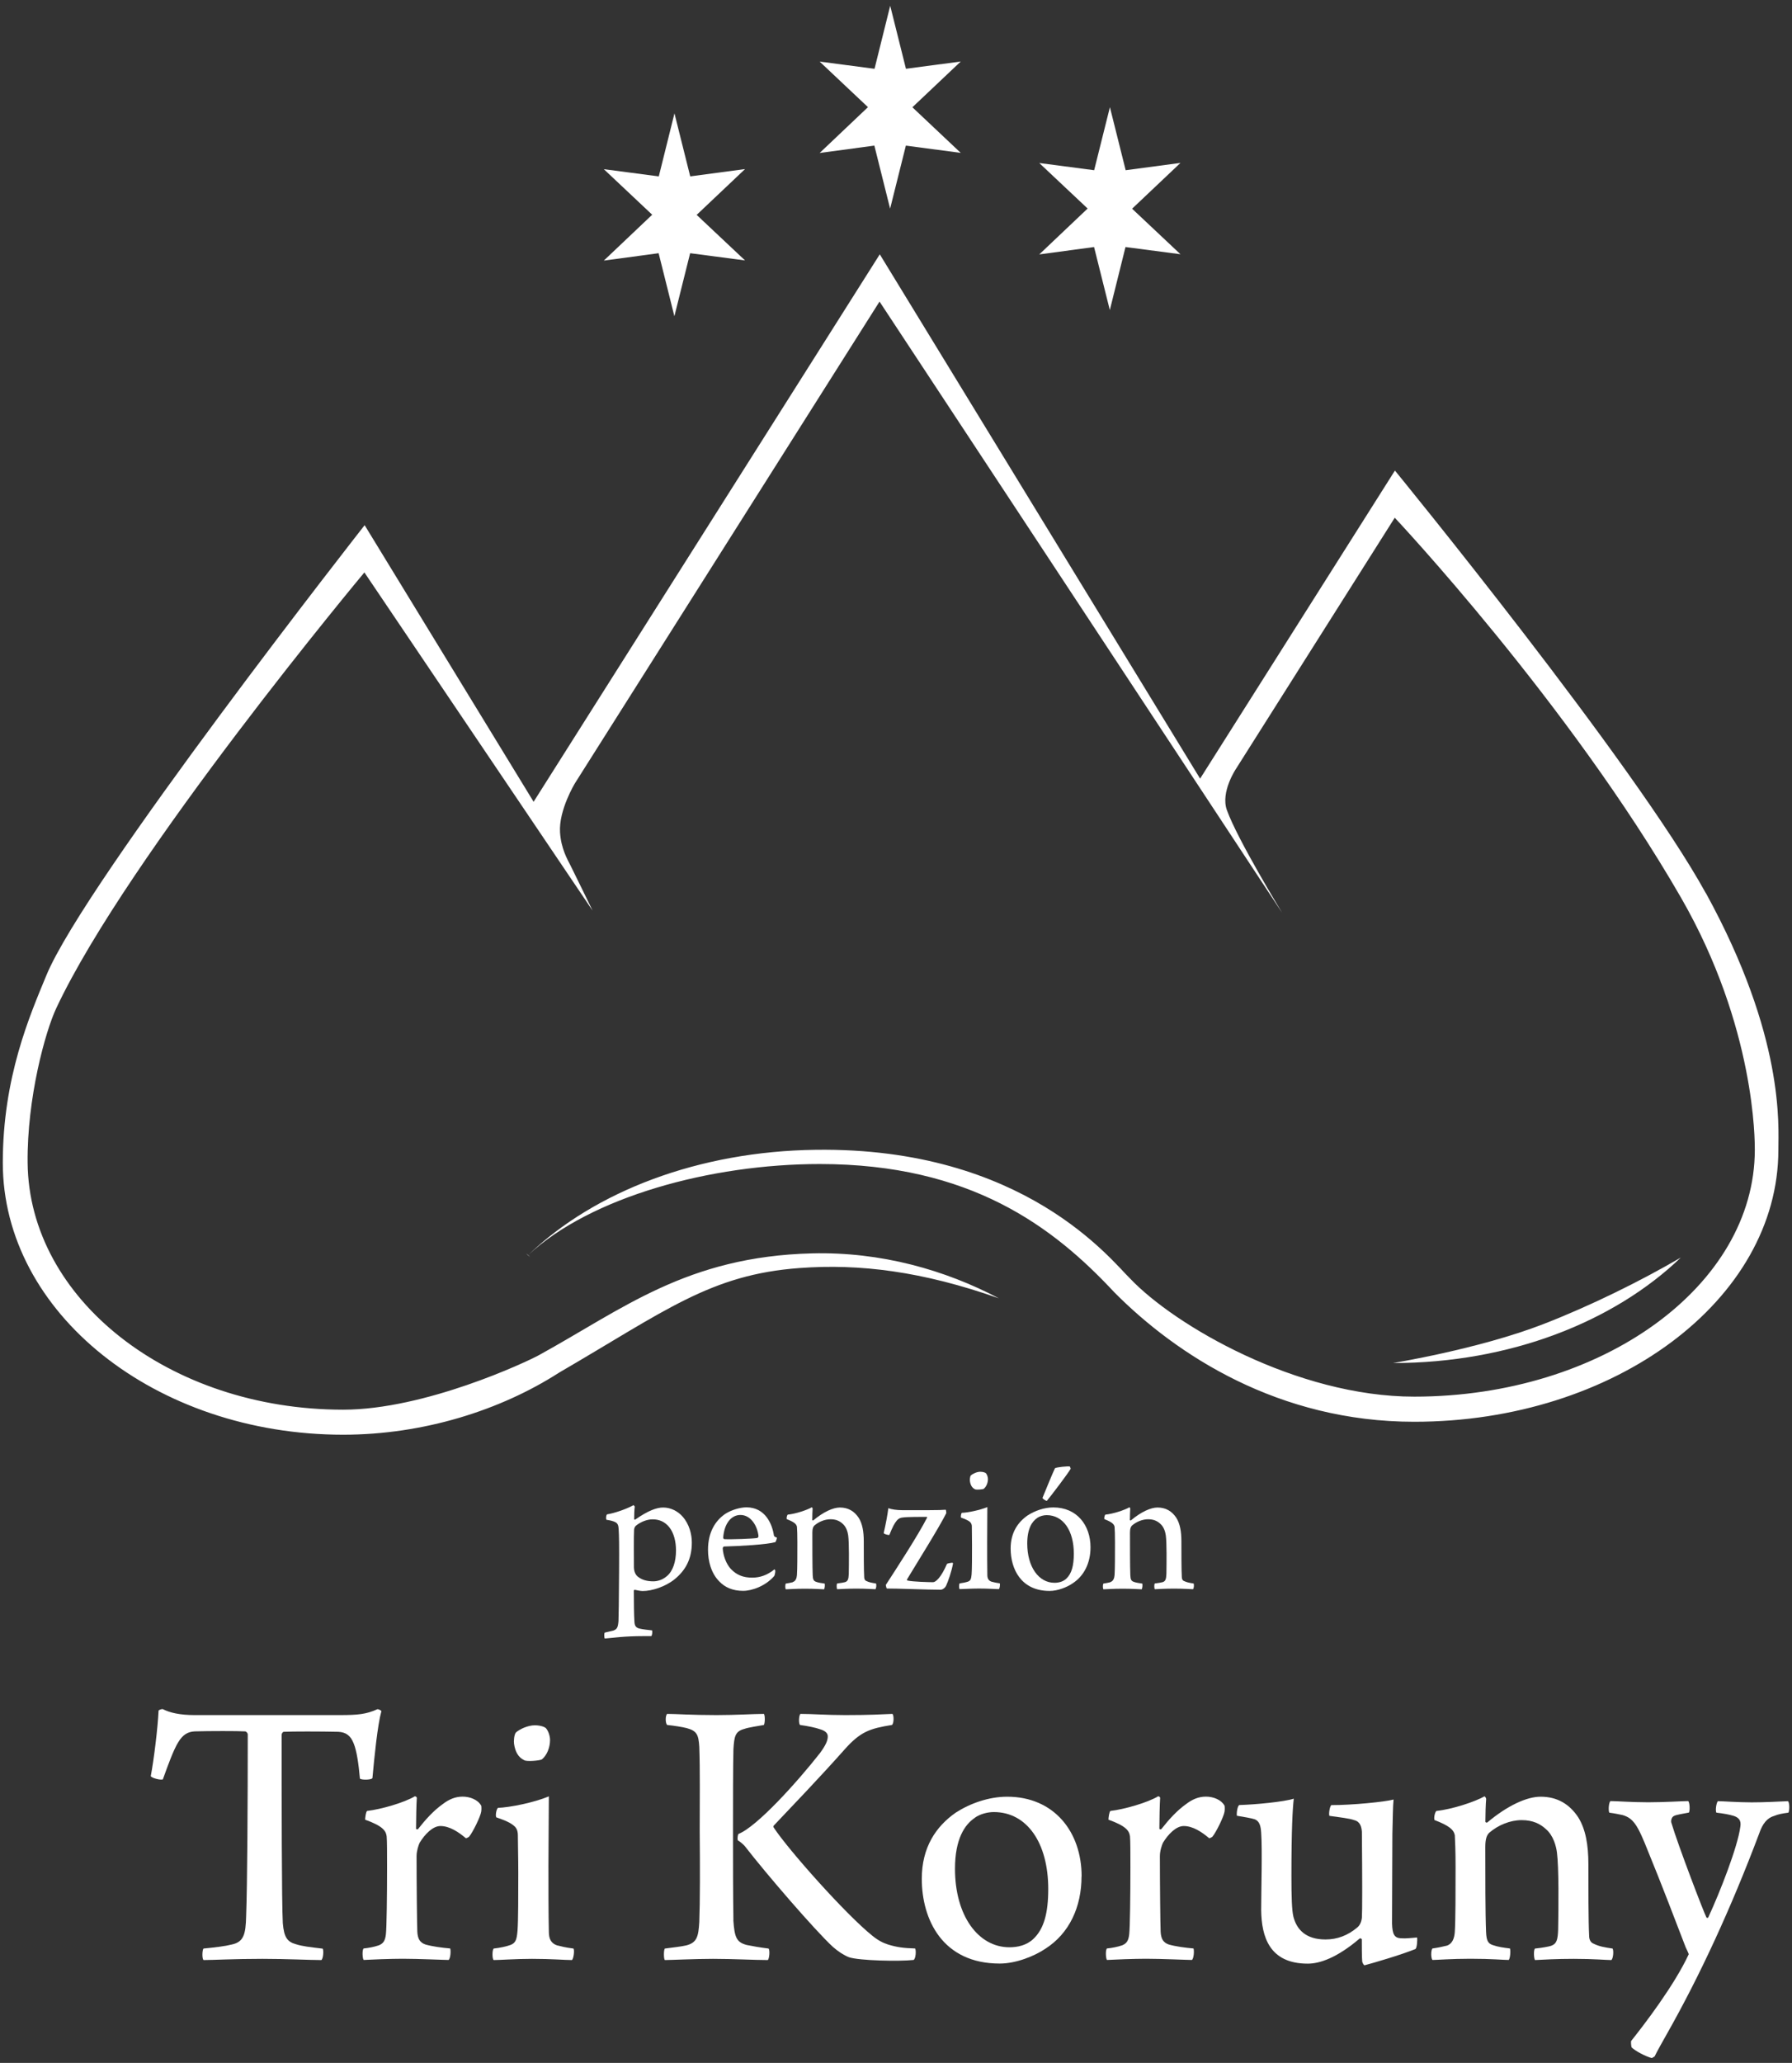 <svg width="199" height="229" viewBox="0 0 199 229" fill="none" xmlns="http://www.w3.org/2000/svg">
<rect x="0" y="0" width="199" height="229" fill="#333333" stroke="none"/>
<path d="M171.412 146.977C164.104 149.804 154.613 151.308 154.707 151.308C167.678 151.308 179.238 146.72 186.649 139.601C182.144 142.228 176.632 144.95 171.412 146.977Z" fill="white"/>
<path d="M189.424 99.14C181.551 84.797 154.905 52.236 154.905 52.236L133.271 86.434L97.699 28.232L59.257 89.004L40.493 58.299C40.493 58.299 9.454 97.856 5.155 108.259C3.312 112.722 0.311 119.575 0.311 129.074C0.311 145.721 17.261 159.265 38.104 159.265C47.03 159.265 55.599 156.543 62.07 152.383C73.902 145.502 78.897 141.485 88.791 140.762C95.47 140.267 102.411 141.124 110.923 144.122C104.96 140.981 97.84 138.944 90.174 139.134C76.254 139.487 69.171 145.312 59.831 150.442C58.458 151.194 47.199 156.486 38.104 156.486C18.784 156.486 3.218 144.188 3.067 129.084C2.992 121.898 5.033 114.502 6.246 111.923C14.185 95 40.465 63.544 40.465 63.544L65.804 101.082C65.804 101.082 63.641 96.637 63.349 96.066C62.992 95.371 62.314 94.201 62.192 92.421C62.023 89.946 63.847 86.948 63.847 86.948L97.671 33.477L142.386 101.339C142.386 101.339 137.41 93.182 136.244 89.927C135.519 87.919 137.259 85.34 137.259 85.34L154.886 57.471C154.886 57.471 174.187 77.973 186.668 99.635C194.973 114.055 194.87 126.79 194.87 127.637C194.87 142.742 177.902 155.039 157.049 155.039C144.013 155.039 130.431 147.13 125.502 141.933C123.442 139.963 113.773 127.323 90.569 127.637C77.608 127.808 66.058 132.225 58.655 139.325C58.486 139.182 58.307 139.039 58.637 139.344C58.985 139.61 58.825 139.468 58.655 139.325C65.588 132.872 78.906 129.217 91.04 129.217C107.763 129.217 116.952 136.165 123.753 143.465C130.647 150.413 142 157.828 157.049 157.828C179.341 157.828 197.485 144.284 197.485 127.637C197.485 124.934 198.218 115.149 189.443 99.15L189.424 99.14Z" fill="white"/>
<path d="M101.329 11.899L106.691 6.827L100.605 7.636L98.856 0.64L97.116 7.636L91.021 6.836L96.391 11.899H96.382L91.021 16.982L97.097 16.163L98.846 23.159L100.596 16.163L106.691 16.973L101.311 11.899H101.329Z" fill="white"/>
<path d="M125.728 23.159L131.089 18.086L125.004 18.895L123.254 11.899L121.505 18.895L115.41 18.096L120.79 23.159H120.771L115.41 28.242L121.495 27.423L123.245 34.419L124.985 27.423L131.089 28.223L125.709 23.159H125.728Z" fill="white"/>
<path d="M77.373 23.845L82.734 18.771L76.649 19.581L74.899 12.585L73.159 19.581L67.055 18.781L72.435 23.845H72.416L67.055 28.927L73.14 28.108L74.89 35.104L76.639 28.108L82.734 28.908L77.354 23.845H77.373Z" fill="white"/>
<path d="M67.403 168.107C68.165 167.993 69.538 167.536 70.319 167.098C70.356 167.05 70.488 167.212 70.488 167.25C70.441 167.536 70.422 168.24 70.422 168.64C70.422 168.688 70.507 168.707 70.535 168.688C71.993 167.679 72.924 167.346 73.648 167.346C74.513 167.346 75.304 167.783 75.802 168.354C76.545 169.192 76.827 170.315 76.827 171.238C76.827 173.085 76.112 174.322 74.937 175.293C73.874 176.15 72.388 176.616 71.372 176.616C71.156 176.616 70.808 176.549 70.497 176.483C70.478 176.464 70.384 176.53 70.384 176.549C70.384 178.044 70.403 179.214 70.45 179.985C70.469 180.471 70.601 180.709 71.099 180.804C71.381 180.87 71.946 180.937 72.407 180.985C72.472 181.099 72.425 181.556 72.322 181.622H71.447C69.293 181.622 68.014 181.822 67.158 181.889C67.092 181.775 67.074 181.337 67.158 181.232L68.099 181.013C68.531 180.861 68.626 180.642 68.682 179.938C68.701 179.281 68.729 177.939 68.748 174.37C68.767 171.467 68.748 170.515 68.701 169.744C68.682 169.325 68.588 169.125 68.372 168.992C68.136 168.859 67.788 168.773 67.346 168.707C67.281 168.592 67.299 168.221 67.393 168.135L67.403 168.107ZM70.629 169.363C70.516 169.43 70.413 169.649 70.413 169.83C70.366 170.382 70.394 173.266 70.394 174.008C70.413 174.493 70.591 174.827 70.826 175.017C71.259 175.369 71.823 175.54 72.548 175.54C73.009 175.54 73.573 175.388 74.072 174.95C74.721 174.398 75.069 173.37 75.069 172.114C75.069 171.124 74.833 170.172 74.325 169.535C73.827 168.916 73.197 168.659 72.472 168.659C71.861 168.659 71.165 168.925 70.62 169.363H70.629Z" fill="white"/>
<path d="M86.092 174.36C86.111 174.512 86.026 174.884 85.979 174.95C85.02 176.054 83.524 176.597 82.518 176.597C81.389 176.597 80.514 176.226 79.865 175.54C78.972 174.636 78.624 173.294 78.624 172.038C78.624 170.096 79.433 168.802 80.543 168.05C81.22 167.612 82.198 167.326 82.894 167.326C85.001 167.326 85.763 169.22 85.942 170.448C85.96 170.534 86.055 170.629 86.271 170.686C86.29 170.772 86.158 171.153 86.092 171.191C85.18 171.457 82.217 171.629 80.392 171.676C80.308 171.695 80.26 171.809 80.26 171.914C80.308 172.666 80.627 173.589 81.154 174.16C81.803 174.846 82.546 175.131 83.524 175.131C84.39 175.131 85.198 174.865 86.007 174.208C86.026 174.227 86.073 174.274 86.092 174.341V174.36ZM80.308 170.705C80.308 170.705 80.355 170.858 80.42 170.858C81.116 170.905 83.684 170.81 84.117 170.724C84.164 170.686 84.23 170.61 84.23 170.524C84.117 169.42 83.402 168.174 82.226 168.174C81.182 168.174 80.42 169.144 80.308 170.705Z" fill="white"/>
<path d="M88.039 175.617C88.34 175.531 88.472 175.217 88.5 174.846C88.547 174.16 88.547 172.618 88.547 171.238C88.547 170.382 88.528 169.811 88.5 169.478C88.434 169.173 88.171 168.945 87.371 168.64C87.324 168.507 87.39 168.202 87.484 168.135C88.35 168.05 89.619 167.631 90.155 167.317C90.174 167.336 90.24 167.403 90.24 167.469C90.221 167.707 90.202 168.354 90.202 168.726C90.202 168.773 90.268 168.792 90.315 168.773C91.444 167.831 92.516 167.346 93.269 167.346C94.2 167.346 94.877 167.764 95.357 168.488C95.771 169.144 95.921 170.03 95.921 171.086C95.921 172.323 95.921 174.303 95.968 175.074C95.968 175.245 96.034 175.426 96.184 175.493C96.532 175.664 96.834 175.712 97.276 175.778C97.341 175.893 97.323 176.302 97.21 176.416C96.909 176.416 96.25 176.349 95.122 176.349C94.125 176.349 93.495 176.397 92.968 176.416C92.902 176.33 92.883 175.864 92.968 175.778C93.382 175.731 93.73 175.664 93.861 175.626C94.162 175.512 94.228 175.293 94.256 174.722C94.275 173.485 94.303 171.267 94.191 170.448C94.144 170.096 93.993 169.506 93.579 169.154C93.278 168.868 92.864 168.649 92.234 168.649C91.604 168.649 90.927 168.916 90.428 169.354C90.296 169.487 90.212 169.687 90.212 170.144C90.212 171.705 90.212 173.846 90.249 174.855C90.268 175.36 90.362 175.512 90.663 175.607C90.898 175.693 91.228 175.74 91.576 175.788C91.623 175.874 91.594 176.311 91.51 176.426C91.181 176.426 90.579 176.359 89.375 176.359C88.312 176.359 87.522 176.426 87.268 176.426C87.183 176.34 87.183 175.874 87.268 175.788C87.569 175.74 87.785 175.702 88.049 175.636L88.039 175.617Z" fill="white"/>
<path d="M105.092 167.955C104.377 169.411 101.847 173.475 100.737 175.302C100.69 175.369 100.737 175.455 100.784 175.455C101.395 175.588 103.107 175.636 103.615 175.636C103.916 175.636 104.509 175.112 105.158 173.608C105.223 173.542 105.656 173.475 105.769 173.475C105.769 173.475 105.835 173.523 105.835 173.542C105.684 174.427 105.27 175.588 105.073 176.007C104.941 176.292 104.659 176.473 104.443 176.473C102.966 176.473 99.335 176.321 98.48 176.34C98.432 176.292 98.367 176.007 98.367 175.94C99.523 174.16 101.978 170.391 102.938 168.497C102.985 168.45 102.938 168.383 102.919 168.383C102.289 168.383 100.718 168.383 100.285 168.45C99.787 168.497 99.439 168.668 98.762 170.391C98.677 170.41 98.263 170.344 98.132 170.191C98.348 169.287 98.564 168.126 98.649 167.422C99.016 167.555 99.58 167.641 100.173 167.641H103.192C104.123 167.641 104.697 167.621 105.016 167.593C105.064 167.612 105.082 167.878 105.082 167.945L105.092 167.955Z" fill="white"/>
<path d="M110.923 176.406C110.51 176.406 109.813 176.34 108.704 176.34C107.791 176.34 106.945 176.406 106.568 176.406C106.484 176.34 106.484 175.854 106.568 175.769C106.935 175.721 107.246 175.655 107.5 175.569C107.782 175.455 107.848 175.283 107.895 174.779C107.942 174.227 107.942 172.78 107.942 171.562C107.942 170.705 107.923 169.915 107.923 169.468C107.923 169.335 107.904 169.163 107.772 169.002C107.537 168.764 107.161 168.63 106.728 168.469C106.663 168.383 106.728 168.002 106.813 167.936C107.462 167.917 108.788 167.65 109.644 167.298C109.644 168.288 109.625 169.811 109.625 171.153C109.625 172.361 109.625 173.837 109.644 174.827C109.644 175.226 109.776 175.464 110.105 175.578C110.387 175.645 110.519 175.693 111.017 175.759C111.083 175.873 111.017 176.33 110.933 176.397L110.923 176.406ZM109.249 165.271C109.136 165.337 108.403 165.404 108.271 165.318C107.942 165.166 107.772 164.852 107.707 164.414C107.688 164.281 107.707 163.89 107.819 163.776C108.017 163.605 108.468 163.377 108.863 163.377C109.212 163.377 109.447 163.491 109.494 163.548C109.625 163.7 109.71 163.986 109.71 164.186C109.71 164.604 109.531 165.042 109.249 165.261V165.271Z" fill="white"/>
<path d="M121.1 171.762C121.1 173.456 120.423 174.931 119.078 175.788C118.495 176.188 117.47 176.606 116.557 176.606C113.378 176.606 112.231 174.16 112.231 171.895C112.231 170.153 113.011 168.992 114.121 168.221C114.902 167.717 115.946 167.336 116.971 167.336C119.577 167.336 121.1 169.297 121.1 171.762ZM115.184 168.507C114.62 168.878 114.074 169.677 114.074 171.343C114.074 173.941 115.353 175.702 117.093 175.702C117.554 175.702 118.053 175.588 118.42 175.236C119.003 174.684 119.247 173.808 119.247 172.466C119.247 169.915 118.072 168.193 116.228 168.193C115.88 168.193 115.466 168.307 115.184 168.497V168.507ZM118.815 162.805C118.815 162.805 118.899 163.005 118.899 163.043C118.57 163.614 116.745 166.013 116.247 166.613C116.162 166.613 115.786 166.394 115.767 166.279C116.228 165.156 116.896 163.51 117.159 162.977C117.394 162.863 118.598 162.739 118.815 162.796V162.805Z" fill="white"/>
<path d="M123.311 175.617C123.612 175.531 123.743 175.217 123.772 174.846C123.819 174.16 123.819 172.618 123.819 171.238C123.819 170.382 123.8 169.811 123.772 169.478C123.706 169.173 123.442 168.945 122.643 168.64C122.596 168.507 122.662 168.202 122.756 168.135C123.621 168.05 124.891 167.631 125.427 167.317C125.446 167.336 125.512 167.403 125.512 167.469C125.493 167.707 125.474 168.354 125.474 168.726C125.474 168.773 125.54 168.792 125.587 168.773C126.716 167.831 127.788 167.346 128.54 167.346C129.471 167.346 130.149 167.764 130.628 168.488C131.042 169.144 131.193 170.03 131.193 171.086C131.193 172.323 131.193 174.303 131.24 175.074C131.24 175.245 131.306 175.426 131.456 175.493C131.804 175.664 132.105 175.712 132.547 175.778C132.613 175.893 132.594 176.302 132.481 176.416C132.18 176.416 131.522 176.349 130.393 176.349C129.396 176.349 128.766 176.397 128.239 176.416C128.173 176.33 128.155 175.864 128.239 175.778C128.653 175.731 129.001 175.664 129.133 175.626C129.434 175.512 129.5 175.293 129.528 174.722C129.547 173.485 129.575 171.267 129.462 170.448C129.415 170.096 129.265 169.506 128.851 169.154C128.55 168.868 128.136 168.649 127.506 168.649C126.876 168.649 126.198 168.916 125.7 169.354C125.568 169.487 125.483 169.687 125.483 170.144C125.483 171.705 125.483 173.846 125.521 174.855C125.54 175.36 125.634 175.512 125.935 175.607C126.17 175.693 126.499 175.74 126.847 175.788C126.894 175.874 126.866 176.311 126.781 176.426C126.452 176.426 125.85 176.359 124.646 176.359C123.583 176.359 122.793 176.426 122.539 176.426C122.455 176.34 122.455 175.874 122.539 175.788C122.84 175.74 123.057 175.702 123.32 175.636L123.311 175.617Z" fill="white"/>
<path d="M35.639 217.581C34.379 217.581 31.811 217.448 29.159 217.448C25.942 217.448 23.722 217.581 22.594 217.581C22.415 217.362 22.462 216.477 22.594 216.305C23.939 216.172 25.03 216.039 25.679 215.868C27.071 215.601 27.287 214.725 27.334 212.698C27.466 209.262 27.513 199.849 27.513 192.549C27.513 192.368 27.334 192.197 27.212 192.197C26.469 192.149 23.252 192.149 21.606 192.197C20.863 192.244 20.299 192.549 19.781 193.424C19.264 194.262 18.69 195.842 18.088 197.517C17.919 197.65 16.828 197.384 16.743 197.165C17.091 195.319 17.524 191.797 17.609 189.903C17.609 189.817 18.004 189.684 18.088 189.732C18.869 190.131 19.998 190.388 21.616 190.388H37.709C39.712 190.388 40.662 190.303 41.922 189.732C42.054 189.732 42.318 189.865 42.355 189.95C41.923 191.492 41.575 195.014 41.358 197.384C41.227 197.603 40.098 197.603 39.966 197.432C39.834 195.89 39.618 194.348 39.27 193.52C38.922 192.644 38.405 192.292 37.577 192.244C35.536 192.197 32.489 192.197 31.491 192.244C31.36 192.292 31.275 192.463 31.275 192.596C31.275 199.069 31.275 211.251 31.407 213.498C31.539 215.04 31.887 215.563 32.884 215.83C33.58 216.048 34.313 216.134 35.837 216.315C35.969 216.534 35.884 217.505 35.668 217.59L35.639 217.581Z" fill="white"/>
<path d="M53.435 200.42C53.473 200.553 53.473 200.944 53.435 201.124C53.351 201.657 52.523 203.371 52.09 203.894C52.043 203.942 51.789 204.065 51.742 204.065C50.914 203.361 49.917 202.704 48.911 202.704C48.046 202.704 47.171 203.628 46.607 204.551C46.475 204.817 46.259 205.474 46.259 206.045C46.259 209.034 46.306 213.564 46.343 214.449C46.39 215.201 46.607 215.639 47.256 215.858C48.036 216.077 49.043 216.21 49.993 216.296C50.077 216.515 50.04 217.4 49.814 217.571C49.297 217.571 46.465 217.438 44.725 217.438C43.38 217.438 41.161 217.524 40.38 217.571C40.248 217.39 40.201 216.467 40.38 216.296C40.897 216.248 41.593 216.115 42.073 215.944C42.506 215.763 42.769 215.506 42.854 214.716C42.938 214.012 42.985 210.357 42.985 207.321C42.985 205.693 42.985 204.37 42.938 203.847C42.854 203.228 42.506 202.704 40.549 202C40.549 201.781 40.634 201.115 40.766 201.029C42.327 200.848 44.895 200.106 46.071 199.402C46.155 199.402 46.287 199.487 46.287 199.573C46.24 200.192 46.202 202.124 46.202 202.961C46.202 203.095 46.334 203.095 46.419 203.047C47.246 201.991 48.159 200.982 49.156 200.277C49.852 199.744 50.548 199.44 51.375 199.44C52.203 199.44 53.068 199.792 53.416 200.411L53.435 200.42Z" fill="white"/>
<path d="M63.518 217.581C62.691 217.581 61.298 217.448 59.079 217.448C57.254 217.448 55.561 217.581 54.818 217.581C54.649 217.448 54.649 216.477 54.818 216.305C55.561 216.22 56.163 216.087 56.69 215.906C57.254 215.687 57.386 215.335 57.47 214.326C57.555 213.222 57.555 210.319 57.555 207.901C57.555 206.188 57.508 204.598 57.508 203.723C57.508 203.456 57.47 203.104 57.207 202.8C56.727 202.314 55.994 202.048 55.119 201.743C54.987 201.572 55.119 200.82 55.298 200.687C56.605 200.639 59.257 200.116 60.95 199.411C60.95 201.391 60.903 204.427 60.903 207.111C60.903 209.529 60.903 212.479 60.95 214.459C60.95 215.249 61.214 215.734 61.863 215.953C62.427 216.087 62.691 216.172 63.688 216.305C63.819 216.524 63.688 217.448 63.518 217.581ZM60.17 195.309C59.953 195.442 58.477 195.575 58.213 195.395C57.564 195.09 57.216 194.471 57.085 193.586C57.038 193.32 57.085 192.53 57.301 192.311C57.696 191.959 58.608 191.521 59.389 191.521C60.085 191.521 60.565 191.74 60.65 191.873C60.913 192.178 61.082 192.758 61.082 193.148C61.082 193.986 60.734 194.862 60.17 195.309Z" fill="white"/>
<path d="M81.436 213.136C81.568 215.068 81.784 215.601 82.913 215.906C83.562 216.039 84.305 216.172 85.349 216.305C85.518 216.486 85.434 217.448 85.264 217.581C83.825 217.581 81.389 217.448 79.179 217.448C77.175 217.448 74.485 217.581 73.827 217.581C73.695 217.448 73.695 216.477 73.827 216.305C74.824 216.172 75.652 216.087 76.216 215.953C77.392 215.649 77.561 214.982 77.655 213.355C77.74 211.242 77.74 207.111 77.702 203.275C77.702 199.754 77.749 196.499 77.655 193.9C77.57 192.577 77.392 192.14 76.263 191.835C75.746 191.702 74.871 191.568 74.09 191.483C73.874 191.302 73.874 190.426 74.09 190.255C75.087 190.255 76.743 190.388 79.574 190.388C81.831 190.388 83.665 190.255 84.832 190.255C84.963 190.426 84.963 191.226 84.832 191.483C84.136 191.616 83.139 191.749 82.659 191.921C81.662 192.187 81.53 192.711 81.446 194.205C81.399 196.137 81.399 200.144 81.399 203.18C81.399 206.835 81.399 210.043 81.446 213.126L81.436 213.136ZM88.876 190.255C90.268 190.255 91.707 190.388 93.88 190.388C96.711 190.388 97.877 190.303 99.1 190.255C99.279 190.388 99.279 191.311 99.053 191.483C96.617 191.883 95.573 192.187 93.748 194.253C91.096 197.241 87.879 200.591 85.923 202.657C85.876 202.742 85.876 202.79 85.923 202.876C87.578 205.388 93.965 212.555 96.88 214.887C97.529 215.411 98.056 215.677 98.621 215.858C99.618 216.163 100.361 216.258 101.621 216.296C101.753 216.477 101.706 217.438 101.452 217.571C99.928 217.743 95.404 217.657 94.275 217.267C93.711 217.048 93.099 216.648 92.497 216.125C90.494 214.278 85.104 208.025 82.753 204.989C82.668 204.855 82.236 204.465 81.925 204.284C81.878 204.104 81.925 203.666 82.01 203.58C84.051 202.79 88.575 197.774 91.058 194.605C91.67 193.767 91.924 193.244 91.924 192.758C91.924 192.406 91.66 192.14 91.096 191.968C90.579 191.787 89.788 191.616 88.838 191.483C88.669 191.302 88.707 190.426 88.886 190.255H88.876Z" fill="white"/>
<path d="M120.103 208.291C120.103 211.68 118.758 214.63 116.059 216.344C114.883 217.133 112.842 217.971 111.017 217.971C104.668 217.971 102.364 213.088 102.364 208.558C102.364 205.084 103.925 202.752 106.145 201.21C107.706 200.201 109.795 199.449 111.845 199.449C117.065 199.449 120.113 203.361 120.113 208.291H120.103ZM108.271 201.781C107.142 202.533 106.051 204.113 106.051 207.454C106.051 212.641 108.619 216.163 112.099 216.163C113.011 216.163 114.008 215.944 114.751 215.239C115.927 214.135 116.407 212.375 116.407 209.691C116.407 204.589 114.055 201.153 110.359 201.153C109.663 201.153 108.835 201.372 108.271 201.772V201.781Z" fill="white"/>
<path d="M135.98 200.42C136.018 200.553 136.018 200.944 135.98 201.124C135.896 201.657 135.068 203.371 134.635 203.894C134.588 203.942 134.334 204.065 134.287 204.065C133.46 203.361 132.463 202.704 131.456 202.704C130.591 202.704 129.716 203.628 129.152 204.551C129.02 204.817 128.804 205.474 128.804 206.045C128.804 209.034 128.851 213.564 128.888 214.449C128.935 215.201 129.152 215.639 129.801 215.858C130.581 216.077 131.588 216.21 132.538 216.296C132.623 216.515 132.585 217.4 132.359 217.571C131.842 217.571 129.011 217.438 127.271 217.438C125.926 217.438 123.706 217.524 122.925 217.571C122.793 217.39 122.746 216.467 122.925 216.296C123.442 216.248 124.138 216.115 124.618 215.944C125.051 215.763 125.314 215.506 125.399 214.716C125.484 214.012 125.531 210.357 125.531 207.321C125.531 205.693 125.531 204.37 125.484 203.847C125.399 203.228 125.051 202.704 123.094 202C123.094 201.781 123.179 201.115 123.311 201.029C124.872 200.848 127.44 200.106 128.616 199.402C128.7 199.402 128.832 199.487 128.832 199.573C128.785 200.192 128.747 202.124 128.747 202.961C128.747 203.095 128.879 203.095 128.964 203.047C129.791 201.991 130.704 200.982 131.701 200.277C132.397 199.744 133.093 199.44 133.921 199.44C134.748 199.44 135.614 199.792 135.962 200.411L135.98 200.42Z" fill="white"/>
<path d="M137.626 200.373C139.366 200.325 142.583 200.02 143.674 199.668C143.543 200.772 143.411 203.057 143.411 208.253C143.411 210.585 143.458 212.041 143.627 212.746C143.975 214.154 144.972 215.297 147.192 215.297C148.499 215.297 149.675 214.859 150.757 213.936C151.02 213.717 151.189 213.317 151.236 212.879C151.283 212.26 151.283 208.615 151.236 203.333C151.189 202.809 151.067 202.229 150.409 202.057C149.797 201.838 148.847 201.753 147.625 201.572C147.54 201.305 147.672 200.515 147.841 200.382C150.145 200.382 153.757 200.03 154.754 199.763C154.67 200.553 154.67 201.924 154.623 203.59L154.585 213.536C154.623 214.725 154.848 215.116 155.544 215.163C156.193 215.211 156.72 215.116 157.369 215.078C157.407 215.297 157.369 216.182 157.19 216.353C155.582 217.01 152.412 217.933 151.537 218.161C151.453 218.161 151.321 217.943 151.274 217.762C151.227 217.276 151.227 215.963 151.227 215.297C151.227 215.211 151.058 215.116 150.964 215.211C148.481 217.324 146.571 217.981 145.226 217.981C140.965 217.981 140.091 214.992 140.053 212.041C140.053 209.928 140.185 205.312 140.053 203.456C140.006 202.704 139.874 202.181 139.357 201.962C138.962 201.829 138.144 201.696 137.354 201.562C137.306 201.296 137.401 200.506 137.617 200.373H137.626Z" fill="white"/>
<path d="M160.642 215.991C161.254 215.81 161.508 215.201 161.555 214.449C161.639 213.088 161.639 210.005 161.639 207.235C161.639 205.522 161.592 204.38 161.555 203.713C161.423 203.095 160.906 202.657 159.297 202.038C159.213 201.772 159.344 201.162 159.514 201.029C161.254 200.848 163.774 200.02 164.865 199.402C164.913 199.449 165.035 199.573 165.035 199.706C164.988 200.192 164.95 201.467 164.95 202.219C164.95 202.305 165.082 202.352 165.166 202.305C167.424 200.411 169.559 199.449 171.083 199.449C172.954 199.449 174.299 200.287 175.259 201.734C176.087 203.057 176.388 204.817 176.388 206.93C176.388 209.395 176.388 213.355 176.472 214.897C176.472 215.249 176.604 215.601 176.905 215.734C177.601 216.087 178.212 216.172 179.078 216.305C179.209 216.524 179.162 217.362 178.946 217.581C178.335 217.581 177.037 217.448 174.77 217.448C172.766 217.448 171.506 217.533 170.462 217.581C170.33 217.4 170.283 216.477 170.462 216.305C171.29 216.22 171.986 216.087 172.249 216.001C172.86 215.782 172.992 215.344 173.03 214.192C173.077 211.727 173.114 207.282 172.898 205.655C172.813 204.951 172.503 203.761 171.685 203.057C171.073 202.485 170.246 202.048 168.985 202.048C167.725 202.048 166.38 202.581 165.373 203.456C165.11 203.723 164.941 204.113 164.941 205.036C164.941 208.158 164.941 212.432 165.025 214.449C165.072 215.458 165.242 215.772 165.853 215.944C166.333 216.115 166.982 216.21 167.678 216.296C167.762 216.477 167.725 217.352 167.546 217.571C166.897 217.571 165.674 217.438 163.285 217.438C161.16 217.438 159.589 217.571 159.072 217.571C158.893 217.39 158.893 216.467 159.072 216.296C159.683 216.21 160.116 216.115 160.633 215.991H160.642Z" fill="white"/>
<path d="M178.814 199.935C179.595 199.935 181.166 200.068 183.028 200.068C184.89 200.068 186.809 199.935 187.468 199.935C187.646 200.068 187.684 200.991 187.552 201.21C186.903 201.343 186.245 201.429 185.944 201.562C185.596 201.695 185.549 202.133 185.596 202.314C186.339 204.827 189.208 212.308 189.509 212.879C189.546 212.879 189.64 212.917 189.687 212.879C191.032 209.976 192.951 205.046 193.252 202.847C193.337 202.362 193.337 201.838 192.509 201.572C192.076 201.438 191.38 201.305 190.6 201.22C190.468 200.953 190.6 200.115 190.769 199.944C191.286 199.944 192.989 200.077 194.513 200.077C196.036 200.077 197.344 199.992 198.557 199.944C198.736 200.125 198.736 200.953 198.604 201.22C197.955 201.305 197.475 201.391 197.043 201.572C196.262 201.791 195.735 202.409 195.35 203.551C192.265 211.737 188.784 219.304 185.088 225.814C184.571 226.737 184.044 227.66 183.743 228.279L183.442 228.46C182.831 228.326 181.57 227.67 181.185 227.27C181.138 227.137 181.1 226.651 181.138 226.566C182.577 224.757 185.925 220.408 187.533 216.934C187.533 216.886 187.27 216.315 187.185 216.144C186.226 213.64 184.354 208.748 183.009 205.493C181.881 202.638 181.401 201.838 180.188 201.486C179.755 201.4 179.407 201.315 178.711 201.22C178.579 200.953 178.664 200.03 178.843 199.944L178.814 199.935Z" fill="white"/>
</svg>
